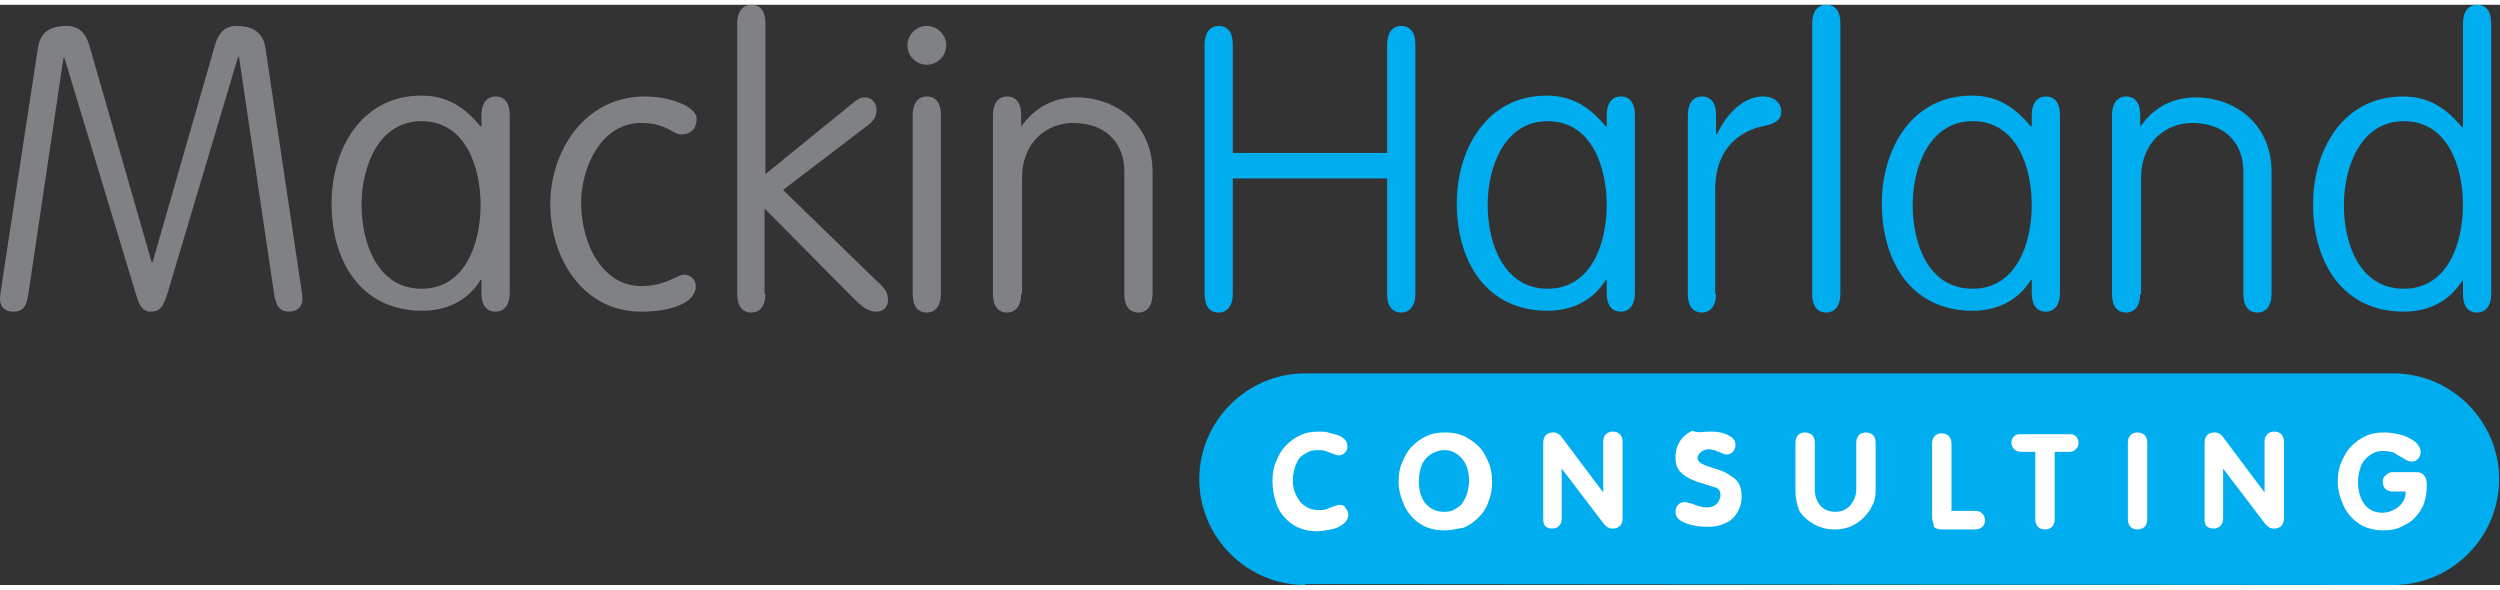 <?xml version="1.0" encoding="utf-8"?>
<!DOCTYPE svg PUBLIC "-//W3C//DTD SVG 1.1//EN" "http://www.w3.org/Graphics/SVG/1.1/DTD/svg11.dtd">
<svg width="284" height="67" version="1.1" id="Layer_1" xmlns="http://www.w3.org/2000/svg" xmlns:xlink="http://www.w3.org/1999/xlink" x="0px" y="0px"
	 viewBox="0 0 283.5 65.8" enable-background="new 0 0 283.5 65.8" xml:space="preserve">
<rect x="0" y="0" width="283.5" height="65.8" fill="#333333" stroke="none"/>
<g>
	<path fill="#808184" d="M24.4,4.5c0.4-1.3,1.1-2.1,2.4-2.1c1.4,0,3,0.4,3.3,2.5l3.8,25.5c0.1,0.8,0.4,2.5,0.4,2.9
		c0,1.2-0.9,1.5-1.5,1.5c-1.2,0-1.5-0.8-1.7-1.9l-4-27H27l-8,26.8c-0.5,1.6-0.9,2.1-1.9,2.1c-0.9,0-1.3-0.7-1.6-1.7L7.3,6H7.2
		l-4,26.9c-0.2,1.2-0.5,1.9-1.7,1.9c-0.7,0-1.5-0.3-1.5-1.5c0-0.4,0.3-2.1,0.4-2.9L4.3,4.9c0.3-2.1,1.8-2.5,3.3-2.5
		c1.3,0,2.1,0.8,2.5,2.1l7.1,24.7h0.1L24.4,4.5z"/>
	<path fill="#808184" d="M54.6,12.5c0-1.3,0.6-2.1,1.6-2.1c1,0,1.6,0.7,1.6,2.1v20.2c0,1.3-0.6,2.1-1.6,2.1c-1,0-1.6-0.7-1.6-2.1
		v-1.5h-0.1c-1.4,2.3-3.8,3.5-6.6,3.5c-6.9,0-10.3-5.5-10.3-12.2c0-6,3.3-12.2,10.2-12.2c2.8,0,4.8,1.2,6.7,3.5h0.1V12.5z
		 M47.8,32.2c5,0,6.7-5.2,6.7-9.5s-1.7-9.5-6.7-9.5c-4.9,0-6.8,5.2-6.8,9.5S42.8,32.2,47.8,32.2z"/>
	<path fill="#808184" d="M77.6,30.6c0.6,0,1.3,0.5,1.3,1.3c0,2-3,2.9-6.2,2.9c-6.7,0-10.3-6.2-10.3-12.2s3.9-12.2,10.7-12.2
		c3,0,5.9,1.2,5.9,2.5c0,1-0.5,1.8-1.8,1.8c-0.9,0-1.6-1.3-4.5-1.3c-4.6,0-6.8,5.2-6.8,9c0,5,2.6,9.5,6.8,9.5
		C75.6,31.9,76.7,30.6,77.6,30.6z"/>
	<path fill="#808184" d="M86.8,32.8c0,1.3-0.6,2.1-1.6,2.1c-1,0-1.6-0.7-1.6-2.1V2.1c0-1.3,0.6-2.1,1.6-2.1c1,0,1.6,0.7,1.6,2.1
		v17.1l9.6-7.8c0.8-0.7,1.2-0.9,1.7-0.9c0.7,0,1.3,0.6,1.3,1.4s-0.3,1.2-0.9,1.7L88.8,21l10.7,10.4c0.9,0.8,1.2,1.3,1.2,2.1
		c0,0.8-0.6,1.3-1.3,1.3c-1,0-1.6-0.5-2.9-1.8l-9.8-9.9V32.8z"/>
	<path fill="#808184" d="M105.1,2.4c1.2,0,2.2,1,2.2,2.2s-1,2.2-2.2,2.2c-1.2,0-2.2-1-2.2-2.2S103.9,2.4,105.1,2.4z M106.7,32.8
		c0,1.3-0.6,2.1-1.6,2.1c-1,0-1.6-0.7-1.6-2.1V12.5c0-1.3,0.6-2.1,1.6-2.1c1,0,1.6,0.7,1.6,2.1V32.8z"/>
	<path fill="#808184" d="M115.8,32.8c0,1.3-0.6,2.1-1.6,2.1c-1,0-1.6-0.7-1.6-2.1V12.5c0-1.3,0.6-2.1,1.6-2.1c1,0,1.6,0.7,1.6,2.1
		v1.2h0.1c1.2-1.7,3.2-3.2,6.2-3.2c4.2,0,8.6,2.8,8.6,8.5v13.8c0,1.3-0.6,2.1-1.6,2.1c-1,0-1.6-0.7-1.6-2.1V18.9
		c0-3.3-2.2-5.5-5.8-5.5c-3,0-5.8,2.2-5.8,6.2V32.8z"/>
</g>
<g>
	<path fill="#00ADEE" d="M139.8,32.8c0,1.3-0.6,2.1-1.6,2.1c-1,0-1.6-0.7-1.6-2.1V4.5c0-1.3,0.6-2.1,1.6-2.1c1,0,1.6,0.7,1.6,2.1
		v12.3h17.5V4.5c0-1.3,0.6-2.1,1.6-2.1c1,0,1.6,0.7,1.6,2.1v28.3c0,1.3-0.6,2.1-1.6,2.1c-1,0-1.6-0.7-1.6-2.1V19.7h-17.5V32.8z"/>
	<path fill="#00ADEE" d="M182.2,12.5c0-1.3,0.6-2.1,1.6-2.1c1,0,1.6,0.7,1.6,2.1v20.2c0,1.3-0.6,2.1-1.6,2.1c-1,0-1.6-0.7-1.6-2.1
		v-1.5h-0.1c-1.4,2.3-3.8,3.5-6.6,3.5c-6.9,0-10.3-5.5-10.3-12.2c0-6,3.3-12.2,10.2-12.2c2.8,0,4.8,1.2,6.7,3.5h0.1V12.5z
		 M175.5,32.2c5,0,6.7-5.2,6.7-9.5s-1.7-9.5-6.7-9.5c-4.9,0-6.8,5.2-6.8,9.5S170.5,32.2,175.5,32.2z"/>
	<path fill="#00ADEE" d="M194.6,32.8c0,1.3-0.6,2.1-1.6,2.1c-1,0-1.6-0.7-1.6-2.1V12.5c0-1.3,0.6-2.1,1.6-2.1c1,0,1.6,0.7,1.6,2.1
		v2.2h0.1c1.2-2.6,3.2-4.3,5.2-4.3c1.5,0,2.1,0.9,2.1,1.7c0,0.9-0.6,1.4-2.2,1.7c-1.8,0.4-5.3,1.9-5.3,7.2V32.8z"/>
	<path fill="#00ADEE" d="M208.7,32.8c0,1.3-0.6,2.1-1.6,2.1c-1,0-1.6-0.7-1.6-2.1V2.1c0-1.3,0.6-2.1,1.6-2.1c1,0,1.6,0.7,1.6,2.1
		V32.8z"/>
	<path fill="#00ADEE" d="M230.4,12.5c0-1.3,0.6-2.1,1.6-2.1c1,0,1.6,0.7,1.6,2.1v20.2c0,1.3-0.6,2.1-1.6,2.1c-1,0-1.6-0.7-1.6-2.1
		v-1.5h-0.1c-1.4,2.3-3.8,3.5-6.6,3.5c-6.9,0-10.3-5.5-10.3-12.2c0-6,3.3-12.2,10.2-12.2c2.8,0,4.8,1.2,6.7,3.5h0.1V12.5z
		 M223.7,32.2c5,0,6.7-5.2,6.7-9.5s-1.7-9.5-6.7-9.5c-4.9,0-6.8,5.2-6.8,9.5S218.6,32.2,223.7,32.2z"/>
	<path fill="#00ADEE" d="M242.7,32.8c0,1.3-0.6,2.1-1.6,2.1c-1,0-1.6-0.7-1.6-2.1V12.5c0-1.3,0.6-2.1,1.6-2.1c1,0,1.6,0.7,1.6,2.1
		v1.2h0.1c1.2-1.7,3.2-3.2,6.2-3.2c4.2,0,8.6,2.8,8.6,8.5v13.8c0,1.3-0.6,2.1-1.6,2.1s-1.6-0.7-1.6-2.1V18.9c0-3.3-2.2-5.5-5.8-5.5
		c-3,0-5.8,2.2-5.8,6.2V32.8z"/>
	<path fill="#00ADEE" d="M279.3,2.1c0-1.3,0.6-2.1,1.6-2.1c1,0,1.6,0.7,1.6,2.1v30.7c0,1.3-0.6,2.1-1.6,2.1c-1,0-1.6-0.7-1.6-2.1
		v-1.5h-0.1c-1.4,2.3-3.8,3.5-6.6,3.5c-6.9,0-10.3-5.5-10.3-12.2c0-6,3.3-12.2,10.2-12.2c2.8,0,4.8,1.2,6.7,3.5h0.1V2.1z
		 M272.6,32.2c5,0,6.7-5.2,6.7-9.5s-1.7-9.5-6.7-9.5c-4.9,0-6.8,5.2-6.8,9.5S267.5,32.2,272.6,32.2z"/>
</g>
<g>
	<path fill="#00ADEE" d="M148,65.7c0,0,119,0.1,123.4,0.1c6.6,0,12-5.4,12-12c0-6.6-5.4-12-12-12H148c-6.6,0-12,5.4-12,12
		c0,6.6,5.4,12,12,12"/>
	<g>
		<path fill="#FFFFFF" d="M144.3,54c0-0.8,0.1-1.5,0.4-2.2c0.3-0.7,0.6-1.3,1.1-1.8c0.5-0.5,1-0.9,1.7-1.2c0.6-0.3,1.3-0.4,2.1-0.4
			c0.3,0,0.7,0,1,0.1c0.4,0.1,0.7,0.2,1.1,0.3c0.3,0.1,0.6,0.3,0.8,0.5c0.2,0.2,0.3,0.5,0.3,0.8c0,0.3-0.1,0.5-0.3,0.7
			c-0.2,0.2-0.4,0.3-0.7,0.3c-0.2,0-0.4-0.1-0.7-0.2c-0.3-0.1-0.5-0.2-0.8-0.3s-0.5-0.1-0.9-0.1c-0.5,0-0.9,0.1-1.2,0.3
			c-0.4,0.2-0.7,0.4-0.9,0.7c-0.2,0.3-0.4,0.7-0.5,1.1c-0.1,0.4-0.2,0.9-0.2,1.3c0,1,0.3,1.7,0.8,2.4c0.5,0.6,1.2,1,2.1,1
			c0.4,0,0.7,0,0.9-0.1c0.2-0.1,0.5-0.2,0.8-0.3c0.3-0.1,0.6-0.2,0.7-0.2c0.3,0,0.6,0.1,0.7,0.4c0.2,0.2,0.3,0.5,0.3,0.7
			c0,0.4-0.2,0.8-0.6,1.1c-0.4,0.3-0.8,0.5-1.4,0.6c-0.5,0.1-1,0.2-1.5,0.2c-1,0-1.9-0.2-2.7-0.7c-0.8-0.5-1.4-1.2-1.8-2
			C144.5,56,144.3,55,144.3,54z"/>
		<path fill="#FFFFFF" d="M163.8,59.6c-1,0-1.9-0.2-2.7-0.7c-0.8-0.5-1.4-1.2-1.8-2c-0.4-0.9-0.7-1.8-0.7-2.8c0-0.8,0.1-1.5,0.4-2.2
			c0.3-0.7,0.6-1.3,1.1-1.8c0.5-0.5,1-0.9,1.7-1.2c0.6-0.3,1.3-0.4,2.1-0.4c0.7,0,1.4,0.1,2.1,0.4c0.6,0.3,1.2,0.7,1.7,1.2
			c0.5,0.5,0.8,1.1,1.1,1.8c0.3,0.7,0.4,1.4,0.4,2.2c0,0.8-0.1,1.5-0.4,2.2c-0.2,0.7-0.6,1.3-1.1,1.8c-0.5,0.5-1,0.9-1.7,1.2
			C165.3,59.4,164.6,59.6,163.8,59.6z M163.8,57.5c0.5,0,0.9-0.1,1.2-0.3s0.7-0.4,0.9-0.8c0.2-0.3,0.4-0.7,0.5-1.1
			c0.1-0.4,0.2-0.9,0.2-1.3c0-0.6-0.1-1.2-0.3-1.7c-0.2-0.5-0.5-0.9-1-1.3c-0.4-0.3-0.9-0.5-1.5-0.5s-1.1,0.2-1.6,0.5
			c-0.4,0.3-0.8,0.7-1,1.3c-0.2,0.5-0.3,1.1-0.3,1.7c0,1,0.2,1.8,0.7,2.5C162.2,57.2,162.9,57.5,163.8,57.5z"/>
		<path fill="#FFFFFF" d="M175,58.3v-8.6c0-0.4,0.1-0.7,0.3-0.9c0.2-0.2,0.5-0.3,0.8-0.3c0.2,0,0.3,0,0.5,0.1
			c0.2,0.1,0.3,0.2,0.4,0.3l4.8,6.4h0v-5.7c0-0.4,0.1-0.7,0.3-0.9c0.2-0.2,0.5-0.3,0.8-0.3c0.3,0,0.6,0.1,0.8,0.3
			c0.2,0.2,0.3,0.5,0.3,0.9v8.6c0,0.4-0.1,0.7-0.3,0.9c-0.2,0.2-0.5,0.3-0.8,0.3c-0.1,0-0.3,0-0.5-0.1c-0.2-0.1-0.3-0.2-0.5-0.4
			l-4.8-6.3h0v5.6c0,0.4-0.1,0.7-0.3,0.9c-0.2,0.2-0.5,0.3-0.8,0.3c-0.3,0-0.6-0.1-0.8-0.3C175.1,59,175,58.7,175,58.3z"/>
		<path fill="#FFFFFF" d="M193.9,48.4c0.3,0,0.8,0,1.2,0.1c0.5,0.1,0.9,0.3,1.2,0.5c0.3,0.2,0.5,0.5,0.5,0.9c0,0.3-0.1,0.6-0.3,0.8
			c-0.2,0.2-0.4,0.3-0.7,0.3c-0.1,0-0.3,0-0.4-0.1c-0.2-0.1-0.3-0.1-0.5-0.2c-0.2-0.1-0.3-0.1-0.5-0.2c-0.2,0-0.4-0.1-0.6-0.1
			c-0.3,0-0.6,0.1-0.9,0.3c-0.2,0.2-0.4,0.4-0.4,0.7c0,0.3,0.3,0.6,0.8,0.8c0.5,0.2,1.2,0.4,1.8,0.6s1.2,0.6,1.7,1
			c0.5,0.5,0.7,1.1,0.7,2c0,0.7-0.2,1.3-0.5,1.8c-0.3,0.5-0.8,1-1.4,1.2c-0.6,0.3-1.2,0.4-1.9,0.4c-0.9,0-1.7-0.1-2.5-0.4
			c-0.8-0.3-1.2-0.7-1.2-1.3c0-0.3,0.1-0.6,0.3-0.8c0.2-0.2,0.4-0.3,0.7-0.3c0.1,0,0.3,0,0.5,0.1c0.2,0,0.4,0.1,0.7,0.2
			c0.3,0.1,0.5,0.2,0.7,0.2c0.2,0.1,0.4,0.1,0.7,0.1c0.3,0,0.6-0.1,0.8-0.2c0.2-0.1,0.4-0.3,0.5-0.5s0.2-0.4,0.2-0.7
			c0-0.4-0.1-0.6-0.4-0.8c-0.3-0.1-0.9-0.3-1.9-0.6c-1-0.3-1.7-0.7-2.1-1.1c-0.5-0.4-0.7-1-0.7-1.8c0-0.7,0.2-1.3,0.5-1.8
			c0.3-0.5,0.8-0.9,1.4-1.2C192.6,48.6,193.2,48.4,193.9,48.4z"/>
		<path fill="#FFFFFF" d="M203.6,55.1v-5.4c0-0.4,0.1-0.7,0.3-0.9c0.2-0.2,0.5-0.3,0.8-0.3c0.3,0,0.6,0.1,0.8,0.3
			c0.2,0.2,0.3,0.5,0.3,0.9V55c0,0.5,0.1,0.9,0.3,1.3c0.2,0.4,0.5,0.7,0.8,0.9c0.4,0.2,0.8,0.3,1.2,0.3c0.7,0,1.2-0.2,1.7-0.7
			c0.4-0.5,0.7-1.1,0.7-1.8v-5.3c0-0.4,0.1-0.7,0.3-0.9c0.2-0.2,0.5-0.3,0.8-0.3c0.3,0,0.6,0.1,0.8,0.3c0.2,0.2,0.3,0.5,0.3,0.9v5.4
			c0,0.6-0.1,1.2-0.4,1.7c-0.2,0.5-0.6,1-1,1.4s-0.9,0.7-1.5,1c-0.6,0.2-1.1,0.3-1.8,0.3c-0.8,0-1.6-0.2-2.3-0.6
			c-0.7-0.4-1.3-0.9-1.7-1.6C203.8,56.7,203.6,56,203.6,55.1z"/>
		<path fill="#FFFFFF" d="M219.1,58.2v-8.4c0-0.4,0.1-0.7,0.3-0.9c0.2-0.2,0.5-0.3,0.8-0.3c0.3,0,0.6,0.1,0.8,0.3
			c0.2,0.2,0.3,0.5,0.3,0.9v7.6h2.7c0.4,0,0.6,0.1,0.8,0.3c0.2,0.2,0.3,0.5,0.3,0.8c0,0.3-0.1,0.5-0.3,0.7c-0.2,0.2-0.5,0.3-0.8,0.3
			h-3.8c-0.4,0-0.7-0.1-0.9-0.3C219.3,58.8,219.1,58.5,219.1,58.2z"/>
		<path fill="#FFFFFF" d="M230.8,58.3v-7.6h-1.6c-0.3,0-0.6-0.1-0.8-0.3c-0.2-0.2-0.3-0.5-0.3-0.7c0-0.2,0-0.3,0.1-0.5
			c0.1-0.2,0.2-0.3,0.4-0.4c0.2-0.1,0.3-0.1,0.5-0.1h5.6c0.2,0,0.4,0,0.5,0.1c0.2,0.1,0.3,0.2,0.4,0.4c0.1,0.2,0.1,0.3,0.1,0.5
			c0,0.3-0.1,0.5-0.3,0.7c-0.2,0.2-0.4,0.3-0.8,0.3h-1.6v7.6c0,0.4-0.1,0.7-0.3,0.9c-0.2,0.2-0.5,0.3-0.8,0.3
			c-0.3,0-0.6-0.1-0.8-0.3C230.9,59,230.8,58.7,230.8,58.3z"/>
		<path fill="#FFFFFF" d="M241.3,58.3v-8.6c0-0.4,0.1-0.7,0.3-0.9c0.2-0.2,0.5-0.3,0.8-0.3c0.3,0,0.6,0.1,0.8,0.3
			c0.2,0.2,0.3,0.5,0.3,0.9v8.6c0,0.4-0.1,0.7-0.3,0.9c-0.2,0.2-0.5,0.3-0.8,0.3c-0.3,0-0.6-0.1-0.8-0.3
			C241.4,59,241.3,58.7,241.3,58.3z"/>
		<path fill="#FFFFFF" d="M250,58.3v-8.6c0-0.4,0.1-0.7,0.3-0.9c0.2-0.2,0.5-0.3,0.8-0.3c0.2,0,0.3,0,0.5,0.1
			c0.2,0.1,0.3,0.2,0.4,0.3l4.8,6.4h0v-5.7c0-0.4,0.1-0.7,0.3-0.9c0.2-0.2,0.5-0.3,0.8-0.3c0.3,0,0.6,0.1,0.8,0.3
			c0.2,0.2,0.3,0.5,0.3,0.9v8.6c0,0.4-0.1,0.7-0.3,0.9c-0.2,0.2-0.5,0.3-0.8,0.3c-0.1,0-0.3,0-0.5-0.1c-0.2-0.1-0.3-0.2-0.5-0.4
			l-4.8-6.3h0v5.6c0,0.4-0.1,0.7-0.3,0.9c-0.2,0.2-0.5,0.3-0.8,0.3c-0.3,0-0.6-0.1-0.8-0.3C250.1,59,250,58.7,250,58.3z"/>
		<path fill="#FFFFFF" d="M271.3,53h2.6c0.5,0,0.8,0.1,1,0.4c0.2,0.2,0.3,0.6,0.3,1.1c0,0.7-0.1,1.4-0.3,2c-0.2,0.6-0.6,1.2-1,1.6
			c-0.4,0.5-1,0.8-1.6,1.1c-0.6,0.3-1.3,0.4-2,0.4c-1,0-1.9-0.2-2.7-0.7c-0.8-0.5-1.4-1.2-1.8-2c-0.4-0.9-0.7-1.8-0.7-2.8
			c0-0.8,0.1-1.5,0.4-2.2c0.3-0.7,0.6-1.3,1.1-1.8c0.5-0.5,1-0.9,1.7-1.2c0.6-0.3,1.3-0.4,2.1-0.4c0.6,0,1.1,0.1,1.6,0.2
			c0.5,0.1,1,0.3,1.3,0.5c0.4,0.2,0.7,0.4,0.9,0.7s0.3,0.5,0.3,0.8c0,0.3-0.1,0.6-0.3,0.8c-0.2,0.2-0.4,0.3-0.7,0.3
			c-0.3,0-0.6-0.1-1-0.4c-0.4-0.2-0.7-0.4-1-0.6c-0.3-0.1-0.7-0.2-1.3-0.2c-0.6,0-1.1,0.2-1.5,0.5c-0.4,0.3-0.8,0.7-1,1.3
			s-0.3,1.1-0.3,1.7c0,1,0.2,1.8,0.7,2.5s1.2,1,2.1,1c0.4,0,0.8-0.1,1.2-0.3c0.4-0.2,0.7-0.4,1-0.8c0.3-0.4,0.4-0.8,0.4-1.3h-1.5
			c-0.3,0-0.6-0.1-0.8-0.3c-0.2-0.2-0.3-0.5-0.3-0.8c0-0.3,0.1-0.6,0.3-0.7C270.8,53.1,271,53,271.3,53z"/>
	</g>
</g>
</svg>
